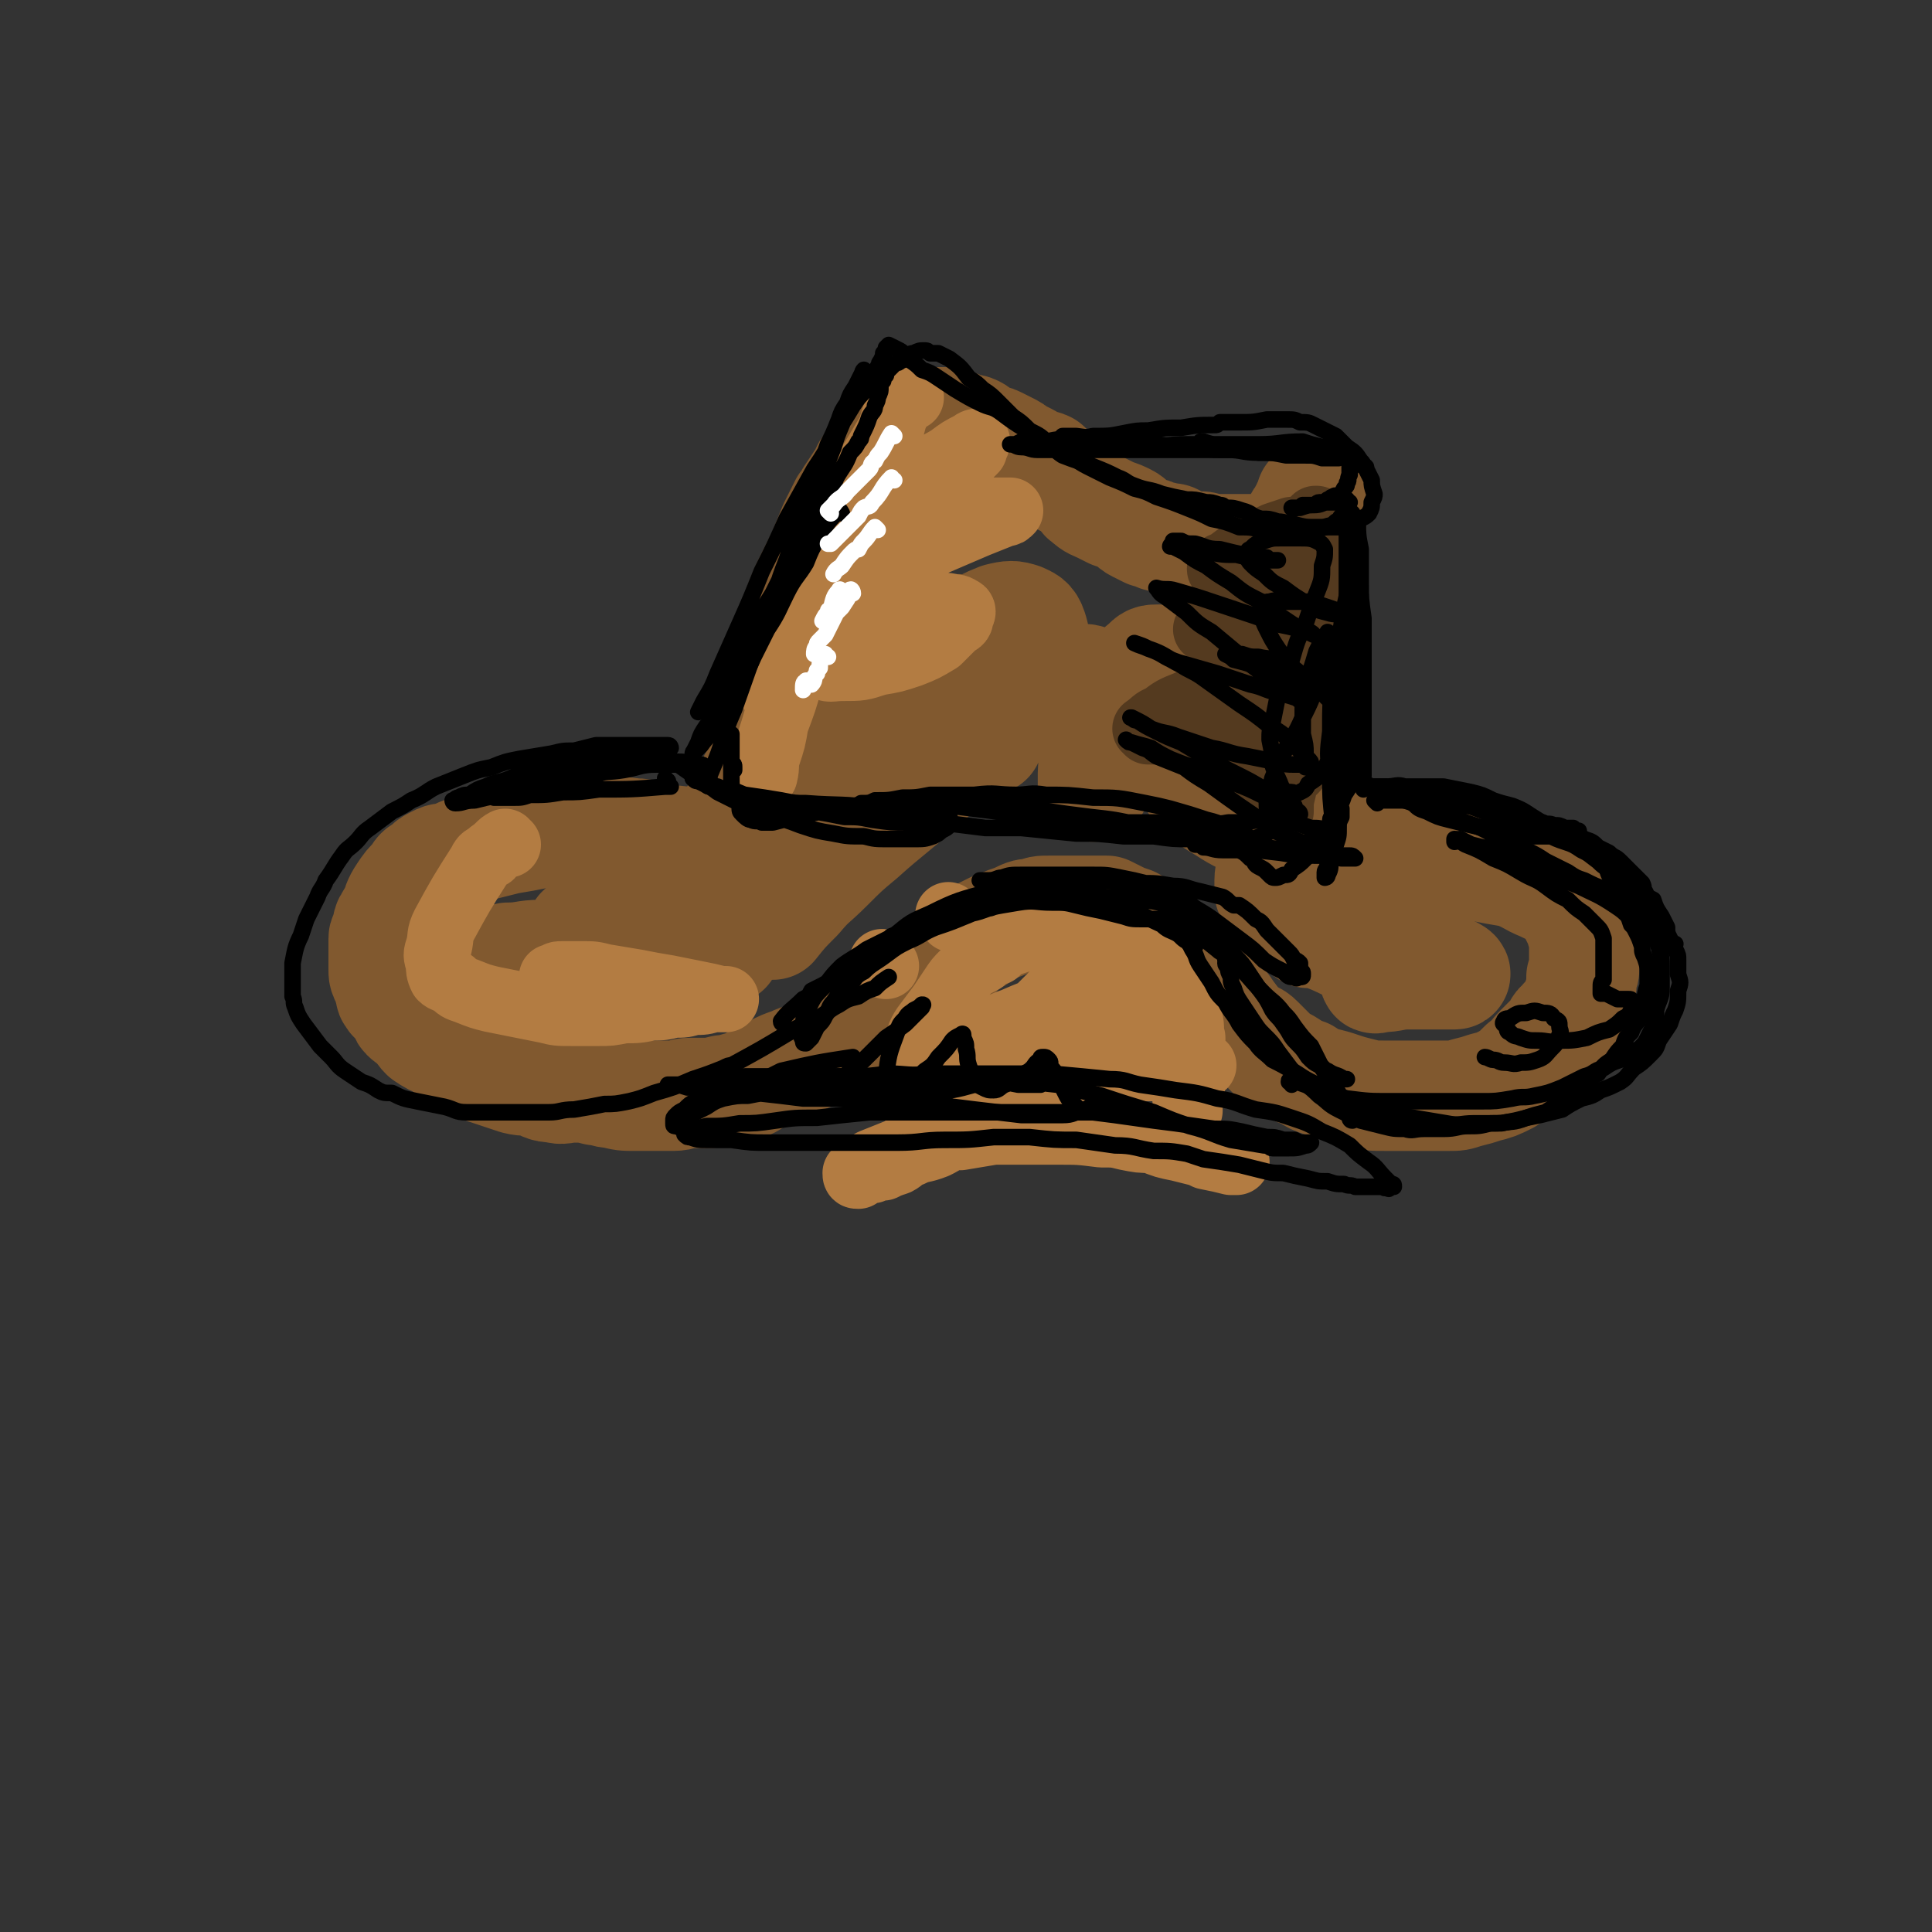 <svg viewBox='0 0 700 700' version='1.1' xmlns='http://www.w3.org/2000/svg' xmlns:xlink='http://www.w3.org/1999/xlink'><rect x="0" y="0" width="700" height="700" fill="#333333" stroke="none"/><g fill='none' stroke='#81592F' stroke-width='40' stroke-linecap='round' stroke-linejoin='round'><path d='M279,249c-1,-1 -2,-1 -1,-1 3,-10 5,-10 9,-20 2,-5 1,-5 3,-10 2,-5 2,-5 4,-9 2,-4 2,-4 4,-8 2,-5 2,-5 4,-10 2,-4 2,-4 4,-8 1,-1 1,-1 2,-3 2,-3 2,-3 4,-6 2,-2 1,-3 3,-5 1,-2 1,-2 3,-4 1,-2 2,-1 3,-3 1,-1 1,-2 2,-3 1,-1 1,-1 2,-2 1,-1 0,-1 1,-2 0,0 1,0 1,0 1,0 1,-1 1,-1 1,-1 0,-1 1,-1 0,0 1,0 1,0 1,0 1,0 2,0 0,0 0,0 1,0 2,0 2,0 3,0 2,0 2,0 3,0 1,0 1,0 3,0 2,0 2,0 4,1 2,0 2,1 3,1 2,1 2,0 4,1 2,1 2,2 4,3 2,1 2,0 4,1 2,1 2,1 4,2 2,1 2,1 3,2 2,1 2,1 4,2 2,1 1,1 3,2 2,1 2,0 4,1 2,2 2,2 4,4 2,1 2,1 4,2 2,1 2,1 4,3 2,1 1,2 3,3 2,2 3,2 5,3 2,1 2,1 4,2 3,1 3,1 5,2 2,1 2,2 4,3 2,1 2,1 4,2 1,0 1,0 3,1 2,1 2,0 4,1 2,0 2,0 3,1 2,1 2,2 4,2 3,1 3,0 5,0 2,0 2,1 4,1 2,0 2,0 5,0 1,0 1,0 3,0 2,0 2,0 3,0 1,0 1,0 3,0 1,0 1,0 3,0 1,0 2,0 3,0 1,0 1,-1 2,-1 1,0 1,0 2,0 1,-1 1,-1 2,-2 1,-1 1,-1 2,-2 1,-1 1,-1 2,-2 1,-1 0,-1 1,-2 1,-2 1,-2 2,-3 1,-1 0,-1 1,-2 1,-1 0,-1 1,-2 1,-1 1,-1 1,-2 0,-1 0,-1 0,-1 0,1 0,2 0,5 0,3 0,3 0,7 0,3 0,3 0,6 0,4 0,4 0,7 0,4 -1,4 -1,8 -1,5 0,5 -1,10 -1,4 -1,4 -2,8 -1,6 -1,6 -1,11 -1,5 0,5 -1,11 -1,5 -1,5 -2,10 -1,5 0,5 -1,9 -1,4 -1,4 -2,8 -1,4 0,4 -1,9 0,4 0,4 -1,8 -1,4 -1,4 -1,9 0,3 0,3 0,7 0,3 -1,3 -1,6 0,2 0,2 0,4 '/><path d='M326,192c-1,-1 -1,-2 -1,-1 -5,9 -4,11 -10,22 -6,11 -7,10 -14,21 -4,6 -4,6 -7,12 -4,7 -5,7 -9,14 -3,6 -3,6 -7,13 -2,4 -2,4 -4,8 -3,5 -2,5 -5,10 -2,3 -2,3 -4,6 -1,2 -1,2 -2,4 0,1 0,2 0,2 0,-1 0,-1 0,-2 4,-4 4,-3 8,-7 7,-6 6,-7 13,-13 9,-8 9,-8 19,-16 8,-7 8,-7 16,-13 8,-7 8,-7 16,-14 5,-4 4,-4 9,-7 1,-2 1,-2 3,-3 0,0 0,0 0,0 0,0 -1,0 -1,0 -5,3 -5,3 -9,7 -7,5 -8,5 -15,11 -9,7 -8,8 -17,16 -6,5 -6,5 -12,11 -5,5 -5,5 -11,10 -3,2 -4,3 -6,4 0,1 1,0 1,0 4,-2 5,-1 9,-3 10,-4 10,-4 19,-9 11,-6 11,-6 21,-12 13,-7 13,-7 26,-14 6,-3 6,-4 12,-7 2,-1 4,-1 5,0 1,2 0,4 -2,8 -6,8 -6,8 -13,15 -10,11 -10,10 -21,20 -10,9 -11,9 -21,18 -6,5 -6,5 -12,11 -6,6 -6,5 -11,11 -5,5 -5,5 -9,10 '/><path d='M259,309c-1,-1 -1,-1 -1,-1 -2,-1 -2,-1 -4,-1 -2,-1 -2,-1 -3,-1 -6,-2 -6,-1 -12,-2 -5,-1 -5,-2 -9,-2 -8,-1 -8,-1 -15,-1 -4,0 -4,0 -7,0 -2,0 -2,0 -4,0 -5,0 -5,0 -9,1 -5,1 -5,1 -11,2 -4,1 -4,1 -8,2 -5,1 -5,2 -9,3 -2,1 -2,1 -5,2 -2,0 -2,0 -4,1 -2,1 -2,1 -4,3 -2,1 -2,1 -3,3 -3,3 -3,3 -5,6 -2,3 -2,4 -3,7 -1,1 -1,1 -2,3 -1,1 0,2 -1,3 0,2 -1,2 -1,3 0,2 0,2 0,3 0,2 0,2 0,4 0,2 0,2 0,4 0,2 0,2 1,4 1,2 1,2 1,3 1,2 0,2 1,3 1,2 2,1 3,3 2,2 1,3 2,4 2,2 2,1 4,3 2,2 1,2 3,4 3,2 3,2 6,3 2,2 2,2 5,3 2,2 2,2 4,3 3,2 3,2 6,3 3,1 3,1 6,2 3,1 3,1 6,2 4,1 4,0 7,1 3,1 3,2 7,2 3,1 3,0 7,0 4,0 4,0 8,1 3,0 3,1 6,1 4,1 4,1 8,1 2,0 2,0 5,0 4,0 4,0 9,0 3,0 3,-1 6,-1 2,0 2,0 5,0 3,0 3,0 7,-1 2,0 3,0 5,-1 4,-1 4,-1 7,-3 3,-2 3,-2 6,-3 4,-2 4,-2 7,-3 4,-2 4,-1 7,-3 4,-2 4,-2 8,-5 3,-1 3,-2 7,-3 3,-2 3,-2 5,-3 3,-2 3,-2 6,-4 3,-2 3,-3 6,-5 3,-2 4,-1 6,-3 3,-2 3,-3 5,-5 3,-3 3,-3 5,-5 3,-2 3,-2 5,-4 2,-2 2,-2 4,-4 3,-1 3,-1 5,-3 2,-1 2,-1 4,-2 3,-1 3,-1 5,-2 3,-1 3,-1 5,-2 2,-1 3,-1 5,-1 2,-1 2,-1 5,-1 3,0 3,0 5,0 3,0 3,0 5,0 2,0 2,0 4,0 2,0 2,0 4,0 1,0 1,0 3,0 2,1 2,1 4,2 2,1 2,1 5,2 2,2 2,2 4,3 3,2 3,2 6,4 2,2 2,2 5,5 2,2 2,2 4,4 3,3 3,3 5,5 3,3 4,3 6,6 3,3 3,3 5,6 3,4 3,4 6,7 3,2 3,1 5,3 3,3 3,3 6,6 2,2 2,1 5,3 3,2 3,2 6,3 3,2 3,2 6,3 4,1 4,1 7,2 3,1 3,1 7,2 4,1 4,1 9,1 3,0 3,0 6,0 5,0 5,0 9,0 4,0 4,0 8,0 3,0 3,0 6,-1 4,-1 4,-1 7,-2 4,-1 4,-1 8,-3 3,-2 3,-2 6,-5 4,-3 3,-3 6,-6 3,-3 3,-3 5,-5 2,-2 1,-3 3,-4 2,-3 2,-2 4,-5 1,-2 1,-2 2,-5 1,-3 1,-3 1,-7 1,-2 1,-2 1,-4 0,-3 0,-3 0,-6 0,-2 0,-2 0,-3 0,-2 0,-2 -1,-4 0,-2 0,-2 -1,-3 -1,-2 -1,-2 -2,-4 -1,-2 -1,-3 -3,-4 -3,-3 -4,-3 -8,-5 -5,-2 -5,-3 -11,-5 -6,-1 -6,-1 -11,-2 -8,-2 -8,-2 -15,-3 -6,-1 -6,-1 -13,-2 -6,-1 -5,-2 -11,-4 -6,-1 -6,0 -12,-1 -3,-1 -3,-1 -6,-2 -2,-1 -2,-1 -4,-1 -2,0 -2,0 -3,0 0,0 0,1 1,1 1,1 1,1 3,2 6,2 6,3 12,5 4,2 5,1 9,3 5,1 4,2 8,3 4,2 4,2 8,3 3,1 3,1 5,1 1,0 2,0 2,0 '/><path d='M264,329c-1,-1 -1,-2 -1,-1 -7,0 -7,1 -13,3 -4,0 -4,0 -7,1 -16,2 -23,2 -32,5 -3,1 5,1 9,2 15,2 15,2 29,4 6,1 6,1 12,1 1,0 2,0 2,0 0,0 -1,0 -1,0 -3,0 -3,1 -7,1 -4,0 -4,0 -8,0 -13,1 -13,2 -25,3 -7,1 -7,1 -13,2 -9,1 -9,0 -17,2 -4,1 -4,1 -7,2 -1,0 -2,1 -2,1 1,0 2,0 4,0 4,0 3,-1 7,-1 8,-2 8,-1 16,-2 5,-1 5,-2 10,-3 0,0 0,0 0,0 -1,0 0,-1 -1,-1 -5,-1 -5,-2 -10,-2 -7,-1 -7,0 -13,0 -6,0 -6,1 -12,1 -3,1 -3,0 -5,1 0,0 -1,0 -1,1 1,0 2,0 3,0 5,1 5,2 9,3 7,2 7,2 14,3 8,1 8,0 16,0 7,0 7,0 14,0 '/><path d='M474,338c-1,-1 -2,-2 -1,-1 7,2 8,2 16,6 3,1 3,1 6,2 4,1 4,1 8,2 5,2 5,2 10,3 4,1 4,0 8,1 2,0 2,0 5,1 0,0 2,1 1,1 -2,0 -3,0 -6,0 -6,0 -6,0 -11,0 -5,0 -5,1 -10,1 -1,0 -2,1 -2,0 0,-1 1,-1 2,-2 1,-1 2,0 3,-1 2,-3 2,-4 4,-7 0,-1 -1,-1 -1,-2 -1,-2 0,-3 -1,-5 -3,-6 -3,-7 -8,-11 -5,-5 -6,-4 -12,-8 -7,-5 -7,-5 -15,-9 -7,-5 -7,-5 -14,-9 -6,-4 -6,-3 -12,-7 -5,-3 -5,-3 -9,-6 -3,-4 -2,-4 -4,-8 -2,-5 -2,-5 -3,-9 -1,-4 -1,-4 -1,-7 -1,-6 -1,-6 -2,-12 -1,-4 -1,-4 -2,-7 -1,-2 0,-2 -1,-4 -1,-1 -1,-1 -2,-1 -3,0 -3,0 -5,2 -5,4 -5,5 -8,10 -4,5 -4,5 -6,11 -3,5 -2,5 -3,11 -1,4 -2,4 -2,7 0,3 0,3 0,5 0,0 0,0 0,0 0,-1 1,0 1,-1 1,-3 1,-3 2,-6 2,-5 2,-5 2,-11 1,-4 1,-4 1,-9 0,-4 -1,-4 -2,-7 -1,-2 -2,-2 -3,-3 -3,-2 -3,-2 -6,-2 -5,0 -5,0 -10,2 -6,3 -6,3 -11,7 -4,3 -4,3 -8,6 -2,2 -2,2 -4,5 0,1 -1,2 0,2 0,-1 0,-2 1,-3 3,-3 4,-3 7,-7 3,-4 3,-4 5,-9 2,-7 2,-7 3,-14 1,-3 1,-4 0,-7 -1,-3 -2,-3 -4,-4 -3,-1 -4,-1 -8,0 -5,2 -5,2 -9,6 -4,3 -4,3 -7,7 -3,4 -3,4 -4,9 -1,2 -1,3 -1,5 0,3 -1,3 -1,6 0,2 0,2 0,3 '/></g>
<g fill='none' stroke='#543A1F' stroke-width='24' stroke-linecap='round' stroke-linejoin='round'><path d='M478,189c-1,-1 -1,-1 -1,-1 -1,0 0,0 0,0 0,2 0,3 0,5 0,2 0,2 -1,4 -2,15 -2,15 -4,30 -1,8 -1,8 -2,16 -1,6 -1,6 -2,13 0,6 0,6 -1,12 -1,4 0,4 -1,7 0,6 -1,6 -1,11 -1,4 -1,4 -1,8 -1,2 -1,2 -2,4 0,0 0,-1 0,-1 0,-1 -1,-1 -1,-2 0,-5 0,-5 0,-10 1,-6 1,-6 2,-12 1,-7 1,-7 2,-14 1,-5 1,-5 2,-9 2,-6 1,-6 3,-11 0,-3 1,-3 2,-6 0,-2 0,-2 0,-4 1,-1 1,-1 1,-3 0,0 0,0 0,0 0,1 0,1 0,2 0,6 0,6 0,12 0,5 0,5 0,9 0,5 0,5 0,10 0,3 0,3 -1,6 -1,4 -1,4 -1,7 -1,2 -1,2 -2,4 0,2 0,2 0,3 0,0 0,0 0,0 0,-1 0,-1 0,-3 1,-2 1,-2 2,-4 0,-2 0,-2 0,-4 -1,-1 -1,0 -2,-1 -2,-1 -2,-2 -5,-2 -3,-1 -3,-1 -7,-1 -5,0 -5,0 -11,0 -5,0 -5,1 -10,1 -4,0 -4,0 -8,0 -4,0 -4,0 -8,0 -2,0 -2,0 -4,0 0,0 -1,-1 -1,-1 0,0 0,0 0,0 3,-2 3,-3 6,-4 4,-3 4,-3 9,-5 7,-3 7,-3 15,-6 7,-3 7,-3 15,-5 4,-2 4,-2 9,-4 4,-2 4,-2 7,-4 2,-1 2,-1 3,-2 1,0 1,-1 1,-1 -2,-1 -3,-1 -5,-2 -3,0 -3,0 -5,0 -7,-1 -7,-1 -14,-1 -5,-1 -5,-1 -10,-1 -3,-1 -3,-1 -6,-1 -1,0 -1,0 -3,0 0,0 0,0 0,0 2,0 2,0 4,-1 4,-2 4,-3 9,-5 8,-4 8,-4 16,-8 4,-2 4,-2 8,-4 4,-2 4,-2 8,-4 1,0 1,-1 1,-1 -1,0 -2,0 -3,0 -4,1 -4,1 -9,2 -4,0 -4,0 -9,1 -5,1 -5,0 -9,1 -4,0 -4,1 -8,1 -1,0 -1,0 -1,0 0,0 -1,0 0,-1 3,-2 3,-2 6,-4 5,-3 5,-3 10,-4 5,-2 5,-2 11,-3 2,-1 2,-1 5,-1 2,-1 2,-1 3,-1 0,0 0,0 0,0 -2,1 -2,2 -4,2 -4,2 -4,1 -8,3 -5,1 -5,1 -10,2 -3,1 -3,1 -5,1 -4,1 -4,1 -8,2 -1,0 -2,1 -2,0 0,-1 1,-1 3,-2 4,-3 4,-3 8,-6 4,-2 5,-2 9,-4 3,-1 3,-1 6,-2 2,0 3,-1 5,0 1,0 1,1 1,3 0,4 -1,4 -2,7 -1,4 -1,4 -3,7 -3,6 -3,5 -6,11 -3,5 -3,5 -6,10 -2,4 -2,4 -3,9 -2,4 -2,4 -2,9 0,4 0,4 0,8 1,5 1,5 2,9 0,3 0,3 1,6 0,2 0,2 1,4 1,1 1,2 2,2 0,1 1,1 1,0 3,-3 3,-3 5,-6 3,-5 3,-5 5,-10 3,-5 3,-5 6,-10 2,-5 2,-5 4,-10 2,-3 1,-3 2,-5 0,0 0,0 0,0 0,0 0,0 -1,1 -2,2 -2,2 -4,5 -3,5 -2,5 -5,11 -3,6 -3,6 -6,12 -2,5 -2,5 -4,10 -1,3 -1,3 -2,6 0,1 0,1 0,3 0,0 0,1 0,1 '/></g>
<g fill='none' stroke='#B37C42' stroke-width='24' stroke-linecap='round' stroke-linejoin='round'><path d='M321,350c-1,-1 -1,-1 -1,-1 -1,-1 0,0 0,0 '/><path d='M345,333c-1,-1 -1,-1 -1,-1 -1,-1 0,0 0,0 '/><path d='M330,144c-1,0 -1,-2 -1,-1 -2,2 -2,3 -4,6 -2,4 -1,4 -3,8 -3,5 -3,5 -6,10 -3,7 -3,7 -7,14 -3,8 -4,8 -7,15 -4,8 -3,8 -6,16 -3,8 -3,8 -6,17 -2,9 -2,9 -4,18 -2,7 -2,7 -5,15 -1,6 -1,6 -3,12 -1,3 0,3 -1,7 -1,2 -2,3 -2,3 0,0 0,-1 1,-2 0,-2 0,-2 0,-4 1,-4 1,-4 2,-7 4,-11 3,-11 7,-22 2,-7 2,-7 5,-14 4,-9 4,-9 7,-18 3,-6 3,-6 6,-13 2,-5 2,-5 5,-10 2,-3 2,-3 4,-7 1,-2 1,-2 2,-5 1,-1 1,-1 2,-3 0,0 0,0 0,0 -1,2 -1,2 -1,4 -2,6 -2,6 -5,12 -2,7 -2,7 -5,14 -3,6 -3,6 -6,12 -4,7 -4,7 -8,14 -2,4 -3,4 -6,8 -1,3 -1,3 -3,6 -1,0 -1,0 -1,1 -1,0 -1,1 -1,1 0,-1 1,-1 1,-1 0,-1 0,-2 0,-3 0,-1 -1,-1 0,-2 1,-3 0,-3 2,-5 2,-3 3,-3 6,-6 3,-3 3,-3 7,-5 5,-3 5,-3 10,-5 5,-2 5,-2 10,-3 7,-2 7,-1 15,-2 4,0 4,0 9,0 2,1 2,0 5,1 1,0 2,0 3,1 1,0 1,1 0,2 0,2 0,2 -2,3 -3,3 -3,3 -6,6 -5,3 -5,3 -10,5 -6,2 -6,2 -12,3 -6,2 -6,2 -13,2 -4,0 -4,1 -8,-1 -3,-1 -4,-2 -5,-4 -1,-3 -1,-3 0,-6 1,-4 2,-5 5,-8 5,-6 5,-6 12,-10 6,-5 6,-5 14,-8 8,-5 8,-5 17,-9 7,-3 7,-3 14,-6 5,-2 5,-2 10,-4 1,0 1,0 2,-1 0,0 0,0 0,0 -4,0 -4,0 -8,0 -6,1 -6,1 -12,2 -7,1 -7,1 -14,2 -5,1 -5,1 -10,2 -4,1 -4,1 -7,1 0,0 -1,0 -1,-1 0,-1 0,-2 1,-3 4,-4 4,-4 8,-8 5,-4 5,-4 10,-8 5,-3 6,-3 11,-6 4,-3 4,-3 8,-5 1,-1 2,-1 2,-1 0,1 -1,2 -1,3 -4,4 -4,4 -8,8 -5,5 -6,4 -11,9 -6,4 -5,4 -11,8 -3,3 -3,3 -7,6 -2,1 -2,1 -4,3 -1,1 -1,1 -1,2 0,0 0,0 0,0 '/><path d='M184,306c-1,0 -1,-1 -1,-1 -2,1 -2,2 -5,4 0,1 0,1 -1,1 -2,1 -2,1 -3,3 -7,11 -7,11 -13,22 -2,4 -1,4 -2,8 -1,3 -1,3 0,6 0,2 0,3 1,5 1,1 2,1 4,2 2,2 2,2 5,3 5,2 5,2 9,3 5,1 5,1 10,2 5,1 5,1 10,2 4,1 4,1 9,1 5,0 5,0 10,0 4,0 4,0 9,-1 5,0 5,0 10,-1 4,0 4,0 8,-1 4,0 4,0 7,-1 4,0 4,0 7,-1 2,0 2,0 4,0 0,0 1,0 1,0 -1,0 -1,0 -2,0 -4,-1 -4,-1 -9,-2 -5,-1 -5,-1 -10,-2 -6,-1 -6,-1 -11,-2 -6,-1 -6,-1 -12,-2 -4,-1 -4,-1 -8,-1 -4,0 -4,0 -7,0 -2,0 -2,0 -3,1 -1,0 -1,0 -1,0 0,1 0,1 1,1 2,2 2,2 5,3 2,2 3,1 6,2 2,1 2,1 4,1 5,1 6,1 11,2 '/><path d='M335,384c0,0 -1,-1 -1,-1 2,0 3,0 7,0 2,1 2,0 4,0 2,0 2,0 4,0 6,0 6,0 12,0 6,1 6,1 12,1 4,0 4,0 8,0 9,0 9,1 18,1 9,0 9,0 18,0 4,0 4,0 8,0 3,0 3,0 6,0 2,0 2,0 4,1 0,0 0,0 1,0 0,0 0,0 0,0 -1,1 -2,1 -3,1 -3,0 -3,0 -7,0 -5,0 -5,0 -11,0 -5,0 -5,-1 -11,-1 -6,0 -6,0 -13,0 -6,0 -6,0 -13,0 -5,0 -5,0 -11,1 -5,0 -5,0 -10,1 -2,0 -2,0 -5,0 -1,1 -1,1 -3,1 -1,0 -1,0 -1,0 0,0 1,1 2,1 4,-1 4,-1 8,-1 6,-1 6,-1 12,-2 7,-1 7,-1 14,-2 5,-1 6,-1 11,-1 4,0 4,0 8,-1 2,0 2,0 4,0 1,0 2,0 2,0 0,1 -1,1 -2,2 -3,2 -3,2 -6,4 -6,3 -6,2 -11,5 -7,2 -7,2 -13,5 -6,2 -6,3 -12,5 -6,2 -6,2 -11,4 -5,2 -5,2 -10,4 -3,2 -3,2 -5,3 -5,2 -5,1 -9,3 -3,1 -3,2 -5,3 -3,1 -3,1 -5,2 -2,0 -2,0 -4,1 -1,0 -2,0 -3,0 -1,1 -1,1 -2,2 -1,0 -1,0 -1,-1 0,0 0,0 0,0 3,-2 3,-2 6,-4 5,-2 5,-2 10,-4 3,-2 3,-2 7,-3 2,0 3,0 6,-1 4,-1 4,-1 9,-1 6,-1 6,-1 12,-2 6,0 6,0 12,0 6,0 6,0 11,0 8,0 8,0 16,1 5,0 5,0 9,1 5,1 5,1 9,1 5,2 5,2 10,3 4,1 4,1 8,2 3,1 3,1 6,1 2,1 2,1 3,1 2,1 2,1 3,1 0,0 1,0 1,0 0,0 0,0 0,0 -1,0 -1,0 -2,0 -4,-1 -4,-1 -9,-2 -2,-1 -2,-1 -5,-2 -11,-3 -11,-3 -23,-6 -6,-2 -6,-2 -13,-4 -7,-2 -7,-1 -14,-3 -5,-1 -5,-1 -9,-2 -4,-2 -5,-2 -9,-5 -2,-1 -2,-2 -2,-5 -1,-4 -1,-4 1,-7 2,-6 3,-6 6,-11 3,-4 3,-4 7,-8 4,-4 4,-4 8,-8 2,-3 2,-3 5,-5 1,-1 1,-1 2,-1 0,0 0,0 0,0 -2,2 -2,2 -4,4 -2,3 -2,3 -5,6 -3,3 -3,3 -6,6 -3,3 -3,3 -7,7 -1,1 -1,1 -3,2 0,0 0,0 0,0 3,-2 3,-2 6,-4 4,-3 4,-3 8,-6 3,-3 3,-3 7,-5 2,-2 2,-2 5,-3 0,0 0,0 0,0 -1,0 -1,1 -3,2 -4,3 -4,3 -8,5 -5,4 -5,4 -11,8 -4,2 -5,2 -9,5 -2,1 -2,1 -5,2 -1,1 -1,1 -2,1 0,-1 1,-1 1,-2 1,-1 1,-1 2,-3 0,-1 0,-1 1,-2 0,0 0,0 0,0 -1,0 -1,0 -1,0 -2,0 -2,0 -5,0 -3,1 -3,2 -7,3 -3,1 -3,1 -7,3 -2,1 -2,1 -5,1 -1,1 -1,1 -2,1 0,-1 0,-1 0,-1 0,-1 0,-1 1,-2 1,-4 1,-5 3,-8 3,-4 3,-4 6,-8 2,-3 2,-3 4,-6 2,-3 2,-3 4,-5 3,-3 3,-3 7,-5 2,-2 2,-2 5,-3 2,-2 2,-2 4,-3 9,-3 9,-3 17,-5 3,-1 4,-1 7,-1 4,0 4,0 9,1 3,1 3,1 5,2 3,1 4,1 6,3 4,2 5,2 8,6 4,4 4,4 7,8 2,2 2,3 3,6 2,3 2,3 4,7 1,4 0,4 1,7 0,4 0,4 0,7 0,4 0,4 0,8 0,3 0,3 -1,5 0,3 0,3 0,5 0,1 0,1 0,1 0,1 0,0 0,0 0,0 0,0 -1,-1 -1,-4 0,-4 -2,-8 -1,-4 -1,-4 -3,-9 -3,-5 -2,-5 -6,-9 -3,-4 -3,-4 -7,-7 -5,-3 -5,-3 -11,-4 -5,-1 -5,-1 -10,0 -6,0 -6,0 -11,1 -6,2 -6,2 -13,5 -3,1 -3,1 -6,3 -3,2 -3,2 -5,4 0,0 -1,1 0,1 0,0 1,0 2,0 3,0 3,0 6,-1 5,-1 5,-1 10,-3 3,-1 3,-1 6,-3 1,0 2,-1 2,0 0,0 -1,1 -3,1 -3,2 -3,2 -6,4 -3,2 -3,2 -6,3 -3,1 -3,1 -5,2 -3,2 -3,2 -6,3 '/></g>
<g fill='none' stroke='#000000' stroke-width='6' stroke-linecap='round' stroke-linejoin='round'><path d='M257,285c0,0 -1,0 -1,-1 2,-6 3,-7 5,-13 2,-7 2,-7 5,-14 6,-17 6,-17 12,-34 4,-10 3,-10 7,-20 3,-9 3,-9 6,-18 2,-7 2,-7 5,-13 2,-6 2,-5 4,-11 2,-4 2,-4 4,-9 1,-3 1,-3 3,-6 1,-3 1,-3 3,-6 1,-2 1,-2 2,-4 1,-1 0,-1 1,-2 0,0 0,0 0,0 -1,2 -1,2 -2,4 -2,5 -2,5 -4,10 -2,7 -3,7 -5,14 -4,10 -4,10 -7,20 -4,8 -4,8 -7,16 -4,9 -4,9 -8,17 -5,8 -5,8 -9,16 -3,6 -4,5 -7,11 -1,2 -1,2 -2,3 -4,6 -4,6 -7,11 -1,1 -1,1 -2,2 0,0 0,0 0,0 1,-2 1,-2 2,-4 3,-5 3,-5 5,-10 4,-9 4,-9 8,-18 4,-9 4,-9 8,-19 5,-10 5,-10 9,-19 5,-9 5,-9 10,-18 4,-6 4,-6 7,-12 4,-6 4,-6 7,-11 2,-3 2,-3 5,-6 1,-2 1,-2 2,-5 1,-1 1,-1 2,-3 1,-1 0,-1 1,-2 1,-2 1,-2 1,-3 1,-1 1,-1 1,-1 0,-1 0,-1 0,-1 0,0 0,0 1,-1 0,0 0,0 0,0 2,1 2,1 4,2 2,1 1,2 3,3 3,2 3,2 5,4 3,1 3,1 6,3 3,2 3,2 6,4 5,3 5,3 9,5 4,2 4,1 7,3 4,3 4,3 7,5 5,3 5,3 9,6 4,2 4,2 7,4 5,2 5,3 9,5 4,2 4,2 8,4 5,2 5,2 9,4 4,1 4,1 8,3 6,2 6,2 11,4 5,2 5,2 9,4 5,1 5,1 10,3 4,0 4,0 8,1 5,1 5,1 10,1 3,0 3,0 7,0 3,0 3,-1 6,-2 2,-1 2,0 4,-2 2,-1 1,-1 2,-2 1,-1 1,-1 2,-2 0,-1 0,-1 0,-2 0,0 0,0 0,0 0,0 0,0 0,0 -2,-1 -2,-1 -3,-1 -2,0 -2,0 -4,0 -2,0 -2,1 -5,1 -2,0 -2,0 -4,0 -1,1 -1,1 -3,1 0,1 -1,0 -1,0 1,0 2,0 3,0 3,-1 3,-1 5,-1 1,0 1,-1 2,-1 1,0 2,0 3,-1 1,0 1,-1 2,-1 1,-1 1,0 1,0 2,-1 2,-1 3,-3 1,-1 1,-1 1,-2 1,-1 0,-1 1,-3 0,-1 0,-1 0,-3 0,-1 0,-1 0,-2 -1,-1 -1,-1 -2,-2 -1,-1 -1,-2 -3,-2 -2,-1 -3,-1 -5,-1 -4,-1 -4,-1 -7,-2 -8,0 -8,1 -16,1 -6,0 -6,0 -12,0 -7,0 -7,0 -14,0 -7,0 -7,1 -13,0 -5,0 -5,0 -9,0 -5,-1 -5,-1 -10,-1 -3,0 -3,0 -6,-1 -2,0 -2,0 -5,-1 -1,0 -1,0 -2,0 0,0 0,0 0,0 1,0 1,0 2,0 1,0 1,0 3,0 7,1 7,1 15,1 7,1 7,1 14,2 8,1 8,1 15,1 5,1 5,1 11,1 5,0 5,1 11,1 3,0 3,0 7,0 2,0 2,0 5,0 1,0 1,0 3,0 1,0 2,0 2,0 0,0 -1,-1 -3,-1 -3,-1 -3,0 -7,-1 -4,0 -4,0 -8,0 -4,0 -4,0 -7,-1 -4,0 -4,0 -7,0 -2,0 -2,0 -4,0 -1,0 -1,0 -2,-1 0,0 1,0 1,0 3,1 3,1 5,1 2,0 2,0 3,0 1,0 1,0 2,0 '/><path d='M242,283c0,0 -1,-1 -1,-1 '/><path d='M245,277c0,0 -1,-1 -1,-1 2,1 3,2 6,4 4,2 4,2 8,4 1,1 1,1 2,1 2,1 2,1 5,1 7,3 7,3 15,5 3,1 3,1 5,2 11,1 11,1 21,3 5,0 5,0 10,1 7,1 7,1 13,1 2,1 2,0 5,0 2,1 2,1 5,1 1,0 1,0 2,0 0,0 0,0 0,0 0,0 -1,0 -2,0 -3,-1 -2,-2 -5,-2 -8,-2 -8,-3 -16,-4 -13,-2 -13,-1 -26,-2 -4,0 -4,0 -9,-1 -6,-1 -6,-1 -13,-2 -4,-1 -4,-1 -8,-2 -2,0 -3,0 -5,-1 -2,-1 -2,-1 -4,-2 -1,0 -1,0 -2,-1 0,0 0,0 0,0 0,0 0,0 1,0 4,2 4,2 8,5 4,2 4,2 8,4 5,2 5,2 11,4 5,2 6,2 11,4 6,2 6,2 12,3 5,1 5,1 11,1 4,1 4,1 9,1 5,0 5,0 9,0 4,0 4,0 7,-1 2,-1 2,-1 3,-2 2,-1 2,-1 3,-2 0,-1 0,-2 0,-3 -1,-1 0,-1 -2,-2 -1,-1 -1,-1 -3,-2 -5,-1 -5,-1 -10,-1 -4,0 -4,0 -8,0 -6,1 -6,0 -12,1 -6,1 -6,1 -11,2 -6,1 -6,1 -11,2 -3,1 -3,1 -7,2 -2,0 -2,0 -4,0 -2,-1 -2,0 -4,-1 -1,0 -2,-1 -3,-2 -1,-1 -1,-1 -1,-3 -1,-2 -1,-2 -2,-4 -1,-3 -1,-3 -1,-6 0,-3 0,-3 0,-6 -1,-2 0,-2 0,-4 0,-2 0,-2 0,-4 0,-1 0,-1 0,-2 0,0 0,0 0,0 0,0 0,0 0,0 0,3 -1,3 0,5 0,2 0,2 0,5 1,1 1,1 1,2 0,0 0,0 0,1 0,0 0,0 0,0 '/><path d='M243,271c0,0 0,-1 -1,-1 -1,0 -2,0 -3,0 -4,0 -4,0 -8,0 -8,0 -8,0 -15,0 -4,1 -4,1 -8,2 -4,0 -4,0 -8,1 -6,1 -6,1 -12,2 -5,1 -5,1 -10,3 -5,1 -5,1 -10,3 -5,2 -5,2 -10,4 -4,2 -4,3 -9,5 -3,2 -3,2 -7,4 -4,3 -4,3 -8,6 -3,2 -3,3 -5,5 -3,3 -3,2 -5,5 -3,4 -3,5 -6,9 -1,3 -2,3 -3,6 -2,4 -2,4 -4,8 -1,3 -1,3 -2,6 -2,4 -2,5 -3,10 0,3 0,3 0,6 0,3 0,3 0,6 1,2 0,2 1,4 1,3 1,3 3,6 3,4 3,4 6,8 2,2 2,2 4,4 2,2 2,3 5,5 3,2 3,2 6,4 3,1 3,1 6,3 2,1 2,1 5,1 4,2 4,2 9,3 5,1 5,1 10,2 4,1 4,2 8,2 4,0 4,0 7,0 6,0 6,0 12,0 5,0 6,0 11,0 4,0 4,-1 9,-1 6,-1 6,-1 11,-2 4,0 4,0 9,-1 4,-1 4,-1 9,-3 7,-2 7,-2 14,-5 6,-2 6,-2 11,-4 2,-1 2,-1 3,-1 11,-6 11,-6 21,-12 5,-3 5,-2 10,-5 4,-2 4,-3 8,-5 3,-2 3,-2 7,-3 3,-2 3,-2 6,-3 2,-2 2,-2 5,-4 0,0 0,0 0,0 '/><path d='M284,371c0,0 -1,0 -1,-1 3,-4 4,-4 8,-8 2,-1 2,-1 3,-3 2,-1 2,-1 4,-2 9,-5 9,-6 18,-11 5,-3 5,-3 11,-5 6,-3 6,-3 12,-5 6,-2 6,-2 13,-5 5,-1 5,-2 11,-3 6,-1 6,-1 12,-2 7,-1 7,-1 13,-1 6,0 6,0 11,0 6,0 6,0 12,1 4,0 4,0 9,1 3,1 3,0 6,1 2,0 2,0 4,1 1,0 1,1 2,1 0,0 1,0 0,0 0,0 0,0 0,0 -1,1 -1,1 -2,2 -2,1 -2,0 -4,1 -2,0 -2,0 -5,0 -4,0 -4,0 -7,0 -4,0 -4,0 -7,-1 -4,-1 -4,-1 -8,-2 -5,-1 -5,-1 -9,-2 -4,-1 -4,-1 -9,-1 -6,0 -6,-1 -12,0 -5,0 -5,0 -10,2 -6,1 -6,2 -12,4 -4,1 -4,1 -8,3 -5,2 -5,3 -10,5 -4,2 -4,2 -8,5 -4,3 -5,3 -8,6 -4,2 -3,3 -6,6 -3,2 -3,2 -5,5 -2,2 -1,2 -3,5 -1,2 -1,2 -3,4 -1,2 -1,2 -2,4 -1,1 -1,1 -2,2 0,0 0,0 0,0 -1,0 -1,0 -1,-1 -1,-2 -1,-2 0,-4 0,-4 0,-4 2,-8 2,-4 2,-4 6,-8 3,-4 3,-4 6,-7 4,-3 5,-3 9,-6 4,-2 4,-2 8,-4 7,-4 7,-4 14,-7 8,-3 8,-3 15,-6 6,-2 6,-2 12,-3 7,-2 7,-2 14,-3 6,-1 6,0 12,-1 7,-1 7,-1 14,-1 5,0 5,0 10,1 6,0 6,0 12,1 5,0 5,1 10,2 4,1 4,1 8,2 2,1 2,2 4,3 1,0 1,0 2,0 3,2 3,2 6,5 2,1 2,1 4,4 2,2 2,2 4,4 2,2 2,2 4,4 1,1 1,1 2,3 1,0 1,0 2,1 0,1 0,1 0,3 1,0 1,0 1,1 0,1 0,1 -1,1 0,0 0,0 0,0 -1,0 -1,1 -2,0 -2,0 -2,0 -4,-2 -4,-2 -4,-2 -7,-4 -4,-4 -4,-4 -8,-7 -4,-3 -4,-3 -8,-6 -4,-3 -4,-3 -9,-6 -4,-3 -4,-3 -9,-5 -4,-2 -4,-2 -9,-4 -4,-1 -4,-1 -9,-2 -5,-1 -5,-1 -10,-1 -5,0 -5,0 -9,0 -5,0 -5,0 -9,0 -4,0 -4,0 -8,0 -4,0 -4,0 -7,1 -2,0 -2,1 -5,1 -1,0 -1,0 -2,0 0,0 -1,0 -1,0 2,0 2,0 4,0 5,0 5,-1 9,-1 6,0 6,0 11,1 7,1 6,1 13,3 4,1 4,1 8,3 10,4 10,5 21,10 2,2 3,2 5,3 2,1 2,2 4,3 1,1 1,1 2,1 0,0 0,0 0,0 1,1 1,1 1,1 '/><path d='M490,186c0,0 -1,-1 -1,-1 1,3 1,4 2,9 1,7 1,7 1,14 1,7 0,7 0,14 0,6 0,6 0,13 0,4 0,4 0,9 -1,10 -1,10 -2,20 -1,6 -1,6 -2,12 -1,5 0,5 -1,10 -1,4 -1,4 -2,7 -1,3 -1,3 -1,5 0,1 0,2 0,2 -1,0 -1,-1 -1,-2 -1,-9 -1,-9 -1,-17 -1,-8 -1,-8 0,-16 0,-10 0,-10 1,-21 1,-8 1,-8 3,-17 1,-7 1,-7 3,-15 1,-5 1,-5 2,-10 0,-3 1,-3 1,-6 0,0 0,-1 0,-1 0,3 0,3 -1,7 0,4 0,5 -1,10 0,6 0,6 -1,12 0,5 0,5 0,10 -1,8 -1,8 -1,16 -1,10 0,10 -1,20 -1,5 -1,5 -2,11 -1,4 -1,4 -1,8 -1,3 -1,3 -1,6 0,1 -1,1 -1,2 0,0 0,0 0,0 1,-2 1,-2 2,-3 2,-3 2,-3 3,-6 2,-3 2,-3 3,-5 1,-3 1,-3 1,-6 1,-3 0,-3 0,-5 0,-3 0,-3 0,-5 -2,-4 -2,-4 -4,-8 -3,-4 -3,-3 -6,-6 -4,-4 -4,-4 -8,-7 -4,-4 -4,-4 -9,-6 -4,-2 -4,-1 -8,-2 -3,0 -3,0 -6,-1 -2,0 -2,0 -5,0 0,0 0,0 -1,0 0,0 0,0 0,0 2,1 2,1 3,2 4,1 4,1 7,2 4,1 4,1 8,3 4,1 4,0 7,1 3,1 3,1 5,2 1,1 1,1 2,1 0,0 0,0 0,0 0,0 0,0 0,0 -2,-1 -2,-1 -3,-2 -3,-2 -3,-2 -5,-5 -3,-3 -3,-3 -5,-6 -2,-3 -2,-3 -4,-7 -1,-2 -1,-2 -2,-5 0,-1 0,-2 1,-3 0,-2 1,-2 2,-2 3,-1 3,0 6,0 4,0 4,0 8,0 4,1 4,1 7,2 3,1 3,1 5,2 1,0 1,0 2,1 0,0 1,0 0,0 0,0 0,0 -1,0 -3,-1 -3,0 -6,-1 -4,-1 -4,-1 -7,-3 -5,-3 -5,-3 -9,-6 -4,-2 -4,-2 -7,-5 -3,-2 -3,-2 -5,-4 -1,-1 -1,-2 -1,-3 0,-1 0,-2 1,-2 2,-2 2,-2 5,-3 3,-1 3,-1 6,-1 4,0 4,0 7,0 3,0 4,0 6,1 2,1 2,1 3,3 0,3 0,3 -1,6 0,5 0,5 -2,10 -2,5 -2,5 -4,11 -3,6 -3,6 -5,13 -3,7 -3,7 -5,13 -1,5 -1,5 -2,10 -1,3 -1,3 -1,6 1,5 1,5 1,9 1,3 1,3 2,5 1,2 1,3 2,4 1,1 2,1 3,1 1,0 1,1 3,0 2,-1 2,-1 3,-3 3,-2 3,-2 5,-4 2,-2 1,-3 3,-5 1,-2 1,-2 3,-3 0,0 0,0 0,0 1,0 0,0 0,0 0,2 1,2 0,4 0,3 0,3 0,6 0,4 0,4 -1,8 -1,5 -1,5 -1,9 -1,4 -1,4 -2,7 0,4 0,4 0,7 0,2 -1,2 -1,3 0,1 0,1 0,2 0,0 0,0 0,0 0,0 1,0 1,-1 1,-2 1,-2 1,-5 1,-3 1,-3 2,-6 1,-3 1,-3 1,-6 0,-2 0,-2 1,-4 0,-2 0,-3 0,-3 0,0 -1,1 -2,1 -1,2 -1,2 -2,4 -2,3 -2,3 -4,6 -3,3 -2,3 -5,7 -2,2 -2,2 -5,4 -1,2 -1,2 -3,2 -2,1 -2,1 -3,1 -1,0 -1,0 -2,-1 0,0 0,0 -1,-1 -1,-1 -1,-1 -3,-2 -2,-1 -1,-2 -3,-3 -2,-2 -2,-2 -4,-3 -2,-1 -2,-1 -5,-2 -1,0 -1,0 -3,0 -2,0 -2,0 -4,0 -1,0 -1,0 -3,0 0,0 -1,-1 -1,0 1,0 2,0 3,1 3,0 3,1 7,1 5,0 5,0 10,0 7,0 7,0 13,-1 4,-1 4,-1 9,-2 4,-1 4,-1 7,-2 1,-1 2,-1 2,-1 0,-1 -1,-1 -3,-1 -3,-1 -3,-1 -6,-1 -3,-1 -3,-1 -6,-2 -3,-1 -3,-1 -6,-2 -2,0 -2,0 -3,-1 -1,-2 -1,-2 -1,-4 1,-5 1,-5 2,-9 2,-5 2,-4 4,-9 3,-6 4,-6 7,-13 3,-6 3,-6 5,-12 2,-4 2,-4 3,-8 1,-4 1,-4 1,-8 1,-2 0,-2 0,-3 0,0 0,0 0,0 -1,2 -1,1 -2,3 -1,2 -1,2 -2,4 -2,7 -2,6 -4,13 -1,5 -1,5 -1,10 0,4 0,4 0,7 1,4 1,4 1,7 0,2 0,3 0,5 '/><path d='M499,291c0,0 -1,-1 -1,-1 2,0 3,0 5,0 2,0 2,0 4,0 4,0 4,0 7,0 4,0 4,0 7,1 4,0 4,0 9,1 3,0 3,0 7,1 4,1 4,1 8,2 4,1 4,1 8,2 4,1 4,1 8,3 3,1 3,0 6,1 4,1 4,1 7,3 3,1 3,1 5,3 2,1 2,1 4,2 2,2 2,1 4,3 2,2 2,2 4,4 2,2 2,2 4,4 1,2 0,2 1,3 1,2 1,2 3,3 1,3 1,3 3,6 1,2 1,2 2,4 0,2 0,2 1,4 1,2 1,2 2,4 1,2 1,2 1,4 0,3 0,3 0,5 1,3 1,3 0,6 0,4 0,4 -1,7 -1,2 -1,2 -2,5 -2,3 -2,3 -4,6 -1,3 -1,3 -3,5 -3,3 -3,3 -6,5 -3,3 -2,3 -5,5 -4,2 -4,2 -7,3 -3,2 -3,2 -7,3 -4,2 -4,2 -7,4 -4,1 -4,1 -8,2 -5,1 -5,1 -9,2 -5,1 -5,1 -9,1 -4,1 -4,1 -8,1 -4,0 -4,1 -9,1 -4,0 -4,0 -7,0 -4,0 -4,1 -7,0 -4,0 -4,0 -8,-1 -4,-1 -4,-1 -8,-2 -4,-2 -4,-2 -8,-4 -4,-2 -4,-3 -7,-5 -4,-4 -5,-4 -9,-8 -3,-4 -3,-4 -6,-8 -2,-3 -2,-3 -5,-6 -2,-2 -2,-2 -4,-5 -2,-3 -2,-3 -4,-6 -2,-3 -2,-3 -3,-6 -1,-2 -1,-2 -1,-4 -1,-2 -1,-2 -1,-3 0,-1 -1,-1 -1,-2 0,0 1,-1 0,-1 0,0 0,0 0,0 '/><path d='M310,384c-1,0 -1,-1 -1,-1 -13,2 -13,2 -26,5 -2,1 -2,1 -4,2 -10,3 -10,3 -20,6 -4,1 -4,1 -7,3 -2,1 -2,1 -4,3 -2,1 -2,1 -3,2 -1,1 -1,1 -1,2 0,1 0,1 0,1 0,1 0,1 1,1 2,1 2,0 4,0 3,1 3,1 7,0 6,0 6,0 12,-1 6,0 6,0 13,-1 7,-1 7,-1 15,-1 9,-1 9,-1 19,-2 8,0 8,0 16,0 9,0 9,0 19,0 7,0 7,0 15,0 8,0 8,0 15,0 8,0 8,0 16,0 8,1 8,1 15,2 7,1 7,1 15,2 7,1 7,1 14,2 5,0 5,0 10,1 4,1 4,1 9,2 3,0 3,0 6,1 2,0 2,0 4,0 2,1 2,1 3,1 1,0 1,0 2,0 0,0 0,0 1,0 0,0 0,0 0,0 -1,1 -1,1 -2,1 -3,1 -3,1 -6,1 -3,0 -3,0 -6,0 -1,0 -1,-1 -3,-1 -6,-1 -6,-1 -12,-2 -7,-2 -7,-3 -15,-5 -6,-2 -6,-2 -13,-5 -10,-3 -10,-3 -19,-6 -8,-2 -8,-2 -16,-4 -9,-1 -9,-1 -18,-2 -7,-1 -7,0 -14,-1 -8,0 -8,0 -15,0 -8,0 -8,0 -16,0 -6,0 -6,0 -11,0 -9,0 -9,0 -18,1 -5,0 -5,0 -11,0 -4,0 -4,0 -8,1 -4,1 -4,1 -8,2 -3,1 -3,1 -5,1 -1,1 -1,1 -3,2 0,0 0,0 0,0 3,0 3,0 5,0 5,-1 5,-1 10,-1 6,-1 6,-1 13,-2 7,0 7,-1 14,-1 10,-1 10,-1 20,-1 8,0 8,0 16,0 7,0 7,0 13,0 6,0 6,0 12,0 5,0 5,0 10,1 3,0 3,0 6,0 1,0 1,0 2,0 0,0 0,0 0,0 0,0 0,0 0,0 -1,-1 -1,-1 -2,-1 -2,0 -2,0 -3,0 -6,0 -6,0 -11,-1 -5,0 -5,0 -11,-1 -5,0 -5,0 -11,0 -5,1 -5,1 -11,2 -4,0 -4,0 -9,0 -4,1 -4,1 -8,2 -3,1 -3,1 -6,1 -1,1 -1,0 -2,0 0,0 0,0 0,0 0,-1 0,-1 0,-2 2,-2 2,-2 4,-4 4,-3 4,-3 8,-7 3,-3 3,-3 6,-6 3,-2 3,-2 7,-5 2,-2 2,-2 4,-4 1,-1 1,-1 2,-2 0,-1 1,-1 0,-1 -1,1 -1,1 -3,2 -1,1 -2,1 -3,3 -2,2 -2,2 -3,5 -3,8 -3,8 -4,16 0,2 1,3 3,4 2,1 3,0 5,-1 3,-2 3,-2 6,-5 3,-2 3,-2 5,-5 3,-3 3,-3 5,-6 1,-1 1,-1 3,-2 0,0 1,-1 1,0 0,0 0,0 0,1 1,2 1,2 1,4 1,3 0,3 1,6 1,3 1,3 2,5 1,2 1,2 3,3 2,1 2,1 4,1 2,0 2,-1 4,-2 3,-1 3,-1 6,-3 2,-2 2,-1 4,-3 1,-1 1,-2 3,-3 0,-1 0,-1 1,-1 1,0 1,0 2,1 1,1 0,1 1,3 2,2 1,2 3,5 1,2 1,2 2,4 1,2 1,2 2,3 1,1 1,1 2,2 1,1 1,1 3,2 0,0 0,0 1,0 '/><path d='M471,295c0,0 0,-1 -1,-1 -8,4 -7,7 -16,10 -5,2 -5,0 -11,0 -6,0 -6,1 -12,0 -6,0 -6,0 -13,-1 -7,-1 -7,-1 -14,-2 -6,-1 -6,-1 -12,-2 -4,0 -4,0 -8,-1 -2,0 -2,0 -5,-1 -1,0 -2,0 -3,1 0,0 0,-1 0,0 1,0 1,0 2,0 3,0 3,0 7,1 4,0 4,-1 9,-1 6,0 6,0 13,0 6,0 6,0 12,0 5,1 5,1 11,2 5,1 5,1 10,1 3,1 3,1 6,1 2,1 2,1 5,1 0,0 0,0 1,0 0,0 0,0 0,0 -4,-2 -4,-2 -7,-3 -4,-2 -4,-2 -8,-3 -6,-2 -6,-2 -13,-4 -4,-1 -4,-1 -9,-2 -10,-2 -10,-2 -19,-2 -9,-1 -9,-1 -17,-1 -6,-1 -6,0 -11,0 -7,0 -7,-1 -15,0 -8,0 -8,0 -16,0 -5,1 -5,1 -10,1 -5,1 -5,1 -10,1 -2,1 -2,1 -5,1 -1,1 -1,1 -2,1 -1,0 0,0 0,0 1,0 1,0 2,1 3,0 3,0 7,1 5,1 5,1 10,2 6,1 6,1 12,2 8,1 8,1 16,2 6,0 6,0 13,0 10,1 10,1 20,2 8,0 8,0 17,1 7,0 7,0 15,0 6,1 6,1 13,1 6,1 6,1 13,2 6,0 6,0 11,1 5,1 5,1 10,1 5,1 5,1 9,1 4,1 4,0 7,1 2,0 2,0 4,0 1,0 1,0 2,1 0,0 0,0 0,0 -3,0 -3,0 -5,0 -5,-1 -5,-1 -9,-1 -7,0 -7,0 -13,-1 -9,-1 -9,-1 -17,-3 -8,-1 -8,-2 -16,-3 -9,-2 -9,-2 -18,-4 -9,-2 -9,-2 -18,-3 -8,-1 -8,-1 -15,-2 -8,-1 -8,-1 -16,-2 -4,-1 -4,-1 -9,-1 -1,0 -1,0 -2,0 -5,0 -5,-1 -11,-1 -4,0 -4,0 -8,0 -2,0 -1,0 -3,0 -1,0 -1,0 -2,0 0,0 1,0 1,0 2,0 2,0 5,1 5,1 5,1 10,1 8,1 8,1 16,2 7,0 7,0 14,1 9,1 9,1 18,1 7,1 7,1 15,2 7,0 7,0 14,1 6,0 6,-1 13,-1 5,0 5,1 10,0 6,0 6,0 11,-1 6,0 7,0 11,0 '/><path d='M255,278c0,0 0,-1 -1,-1 -1,0 -1,0 -3,0 -3,-1 -3,-1 -6,-1 -4,-1 -4,-1 -7,-1 -11,-1 -11,-1 -23,0 -5,0 -5,0 -9,1 -6,1 -7,1 -12,3 -5,1 -5,1 -9,3 -5,2 -5,1 -9,3 -3,1 -3,1 -6,3 -2,0 -2,0 -4,1 -1,0 -1,1 -2,1 0,0 0,0 0,0 0,0 0,1 1,1 3,0 3,-1 7,-1 4,-1 4,-1 9,-2 5,-2 5,-2 11,-4 6,-2 6,-2 13,-4 5,-1 5,-1 10,-1 6,-1 6,-1 12,-1 4,-1 4,-1 8,-1 3,0 3,0 6,0 4,0 4,0 7,0 2,0 2,0 3,0 1,0 2,0 2,0 1,0 0,0 0,0 -3,0 -3,0 -6,0 -5,0 -5,-1 -9,0 -6,0 -6,1 -12,2 -6,1 -6,0 -11,2 -6,1 -6,1 -12,2 -5,2 -5,1 -10,3 -4,0 -4,1 -7,1 -3,1 -3,1 -5,1 -1,0 -1,1 -2,1 0,0 0,0 0,0 3,0 3,0 7,0 3,0 3,0 6,-1 6,0 6,0 12,-1 6,0 6,0 13,-1 12,0 12,0 24,-1 1,0 1,0 2,0 '/><path d='M305,186c0,0 -1,-2 -1,-1 -4,4 -4,4 -7,9 -3,5 -3,5 -5,10 -3,5 -4,5 -7,11 -3,6 -3,7 -7,13 -5,8 -5,8 -9,15 -4,7 -4,6 -8,13 -2,3 -2,4 -5,7 -2,3 -2,3 -3,6 -1,2 -1,2 -2,4 0,0 0,-1 1,-1 1,-1 1,-1 2,-2 2,-3 3,-3 5,-7 3,-6 3,-6 7,-12 3,-6 4,-6 7,-13 4,-8 4,-8 8,-16 3,-7 3,-7 6,-13 4,-9 3,-9 7,-17 2,-4 2,-4 5,-9 2,-5 2,-5 4,-10 3,-5 3,-4 5,-9 2,-2 2,-2 3,-4 1,-1 1,-1 1,-2 2,-4 2,-4 3,-7 1,-2 2,-2 2,-4 1,-2 1,-2 1,-3 1,-2 1,-2 1,-4 0,-1 0,-1 1,-2 0,-1 0,-1 1,-2 0,-1 0,-1 1,-2 1,-1 1,-1 2,-2 1,-1 1,0 2,-1 2,-1 2,-1 3,-2 1,-1 1,-1 2,-1 2,-1 2,-1 4,-1 1,0 1,0 2,1 1,0 2,0 3,0 2,1 2,1 4,2 4,3 4,3 7,7 3,2 3,2 5,4 3,2 3,2 6,5 2,2 2,2 5,5 3,2 3,2 6,5 4,2 4,2 7,5 3,2 2,2 5,4 5,2 6,2 11,4 5,2 5,2 9,4 3,1 3,2 6,3 5,2 5,1 10,3 4,1 4,1 9,2 3,0 3,0 7,1 2,0 2,0 5,1 1,0 1,0 2,1 3,0 3,0 6,1 4,1 3,2 7,3 3,0 3,0 6,1 3,0 3,1 6,1 4,1 4,1 7,1 4,0 4,0 7,0 1,0 1,0 3,0 2,-1 2,-1 4,-1 2,-1 2,-1 3,-2 2,-1 2,-1 3,-2 1,-2 1,-2 1,-4 1,-2 1,-2 1,-3 -1,-3 -1,-3 -1,-5 -1,-2 -1,-2 -2,-4 0,-1 0,-1 -1,-1 0,-1 0,-1 -1,-2 -2,-3 -2,-3 -5,-5 -2,-2 -2,-2 -4,-4 -2,-1 -2,-1 -4,-2 -2,-1 -2,-1 -4,-2 -2,-1 -2,-1 -5,-1 -2,-1 -2,-1 -5,-1 -4,0 -4,0 -7,0 -5,1 -5,1 -10,1 -3,0 -3,0 -7,0 -1,1 -1,1 -2,1 -6,0 -6,0 -12,1 -6,0 -6,0 -12,1 -4,0 -4,0 -9,1 -5,1 -5,1 -11,1 -4,1 -4,0 -8,1 -4,0 -4,0 -9,1 -3,0 -3,0 -5,0 -2,0 -2,0 -4,0 -2,1 -2,1 -3,1 0,0 -1,0 -1,0 0,0 0,0 0,0 0,0 0,0 0,0 2,0 2,1 4,1 3,0 3,1 6,1 4,0 4,0 8,0 6,0 6,0 11,0 7,0 7,0 14,0 6,0 6,0 13,0 6,0 6,0 13,0 6,0 6,0 11,0 5,0 5,0 10,1 5,0 5,0 10,1 3,0 3,0 7,0 3,0 3,0 6,1 3,0 3,0 6,0 '/><path d='M489,182c-1,0 -1,-1 -1,-1 -1,3 0,4 0,8 0,2 0,2 0,4 0,4 0,4 0,8 0,7 0,7 0,13 0,7 0,7 0,13 0,6 0,6 0,12 -1,7 -1,7 -1,15 0,6 0,6 0,13 -1,6 -1,6 -1,11 -1,5 -1,5 -1,10 -1,4 -1,4 -2,9 -1,3 -1,3 -2,6 0,3 -1,3 -1,5 0,1 0,2 0,1 0,-1 0,-2 1,-4 1,-3 1,-3 1,-5 2,-8 2,-8 3,-15 2,-8 2,-8 3,-16 1,-8 1,-8 2,-15 1,-11 0,-11 1,-21 0,-6 1,-6 1,-12 0,-7 0,-7 0,-14 0,-4 0,-4 0,-8 0,-3 0,-3 0,-7 0,-2 0,-2 0,-4 0,0 0,0 0,0 0,1 0,1 0,1 0,5 0,5 1,10 0,6 0,6 0,12 0,6 0,6 1,13 0,7 0,7 0,15 0,6 0,6 0,11 0,7 0,7 0,13 0,5 0,5 0,9 0,3 0,3 0,6 0,2 0,2 0,3 0,2 -1,2 0,3 0,1 0,1 0,1 0,1 0,1 0,1 1,0 1,0 0,0 0,0 0,0 0,-1 0,0 0,0 0,0 0,0 0,0 0,0 0,0 0,0 0,0 2,0 2,0 4,0 2,0 2,0 4,0 4,1 4,1 8,1 5,1 5,1 9,1 5,1 5,1 10,3 4,1 4,1 8,2 4,2 4,2 9,3 3,1 3,0 6,1 3,1 3,1 7,2 2,1 2,0 4,1 2,0 2,0 4,1 1,0 1,0 3,0 0,0 0,1 1,1 0,0 1,0 1,0 0,0 -1,0 -1,0 -4,0 -4,1 -7,2 -4,0 -4,0 -8,0 -4,0 -4,0 -7,-1 -12,-2 -12,-2 -24,-5 -4,-1 -4,-1 -8,-3 -3,-1 -3,-1 -5,-3 -1,-1 -1,-1 -2,-2 0,0 0,0 0,0 1,0 1,0 1,0 3,0 3,0 5,0 4,0 4,0 7,1 3,0 4,0 7,1 5,2 5,2 11,4 5,2 5,2 11,4 4,2 4,2 8,3 4,2 4,2 7,3 3,1 3,1 6,3 2,1 2,1 4,2 1,1 1,1 2,1 1,1 1,1 2,2 2,2 1,2 2,4 1,2 1,2 2,3 1,2 1,2 2,4 1,3 1,3 2,5 1,3 1,3 2,6 1,1 1,1 2,3 1,2 1,2 2,5 0,2 0,2 1,4 1,3 1,3 1,6 0,2 0,2 0,4 -1,3 -1,3 -1,6 -1,3 -1,3 -2,6 -1,2 -2,2 -3,5 -2,2 -2,2 -3,5 -2,2 -2,2 -4,5 -3,2 -3,2 -5,5 -2,1 -2,1 -4,3 -2,2 -2,2 -4,4 -2,2 -2,2 -5,3 -3,2 -3,2 -6,4 -4,1 -4,1 -7,2 -5,2 -5,1 -9,2 -5,0 -5,0 -10,0 -5,0 -5,1 -10,0 -6,-1 -6,-1 -12,-2 -5,-1 -5,-1 -9,-2 -5,-1 -5,-1 -9,-2 -4,-2 -4,-2 -9,-4 -4,-2 -4,-2 -8,-4 -4,-2 -4,-2 -7,-4 -5,-3 -5,-3 -9,-5 -3,-3 -4,-3 -6,-6 -3,-3 -3,-3 -6,-7 -2,-4 -3,-4 -5,-8 -3,-3 -3,-3 -5,-7 -2,-3 -2,-3 -4,-6 -2,-3 -1,-3 -3,-6 -1,-2 -1,-2 -2,-4 -1,-2 -1,-2 -2,-3 0,-1 0,-1 -1,-2 0,0 0,0 0,-1 0,0 0,0 -1,-1 0,0 0,0 0,-1 0,0 1,1 1,1 1,0 1,0 2,0 1,1 1,1 2,2 5,5 5,5 10,9 2,2 3,1 5,3 6,6 6,7 12,13 3,3 4,3 7,7 2,2 2,2 4,5 3,4 3,4 6,7 2,4 2,4 4,8 2,3 3,3 4,6 2,3 2,3 3,5 1,2 1,2 2,4 1,2 1,2 1,3 0,0 0,1 1,1 '/><path d='M399,400c0,0 -1,-1 -1,-1 -3,1 -2,2 -5,3 -4,1 -4,2 -8,2 -5,0 -5,0 -10,0 -3,0 -3,0 -5,0 -17,-2 -17,-2 -33,-4 -8,-1 -8,-2 -15,-3 -7,0 -7,0 -14,-1 -7,0 -7,0 -15,0 -6,0 -6,0 -12,0 -5,0 -5,0 -10,1 -4,0 -4,0 -9,1 -3,1 -3,1 -6,3 -2,1 -2,1 -4,2 -1,1 -2,1 -3,3 0,1 0,1 -1,3 0,1 0,1 0,2 1,1 1,1 2,1 3,1 3,1 6,1 5,0 5,0 9,0 7,1 7,1 13,1 8,0 8,0 16,0 7,0 7,0 14,0 9,0 9,0 17,0 9,0 9,-1 17,-1 9,0 9,0 18,-1 7,0 7,0 13,0 9,1 9,1 17,1 7,1 7,1 14,2 7,0 7,1 14,2 6,0 6,0 12,1 3,1 3,1 6,2 7,1 7,1 13,2 4,1 4,1 8,2 4,1 4,1 8,1 4,1 4,1 9,2 4,1 3,1 7,1 3,1 3,1 6,1 2,1 2,0 4,1 3,0 3,0 5,0 2,0 2,0 3,0 1,0 1,0 2,0 1,1 1,0 2,0 0,1 0,1 1,0 0,0 1,0 1,0 0,-1 0,-1 -1,-1 -1,-1 -1,-1 -2,-2 -3,-3 -3,-4 -6,-6 -4,-3 -4,-3 -7,-6 -5,-3 -5,-3 -10,-5 -5,-3 -5,-3 -11,-5 -6,-2 -6,-2 -13,-3 -7,-2 -7,-3 -14,-4 -7,-2 -7,-2 -15,-3 -6,-1 -6,-1 -13,-2 -5,-1 -5,-2 -11,-2 -10,-1 -10,-1 -21,-2 -7,0 -7,0 -14,0 -8,0 -8,0 -16,0 -7,0 -7,0 -14,0 -8,1 -8,0 -15,0 -8,1 -8,1 -16,1 -6,0 -6,0 -11,0 -7,0 -7,0 -14,0 -5,0 -5,0 -10,0 -5,0 -5,0 -9,1 -3,0 -3,0 -7,0 -4,1 -4,1 -7,2 -2,0 -2,0 -4,0 -1,0 -1,0 -2,0 0,0 0,0 0,0 4,0 4,0 7,1 5,0 5,0 10,0 8,1 8,1 15,2 9,1 9,1 17,2 7,0 7,0 15,0 7,0 7,0 15,0 8,-1 8,-1 16,-2 8,-1 9,-1 16,-3 '/><path d='M315,348c-1,0 -2,-1 -1,-1 1,-1 2,-1 4,-3 2,-1 2,-1 4,-3 1,-1 0,-2 2,-2 6,-5 6,-5 13,-8 10,-5 11,-5 22,-8 5,-2 6,-2 11,-3 4,-1 4,0 8,0 5,-1 5,-1 10,-1 5,-1 5,0 10,0 4,0 4,0 8,1 4,1 4,1 8,2 3,1 3,1 6,3 4,2 4,2 8,4 4,3 4,3 7,6 3,2 3,2 5,4 4,3 4,3 7,7 3,3 3,3 5,6 2,3 2,3 4,6 3,4 3,4 5,8 2,3 2,2 4,5 3,4 2,4 5,7 2,2 2,2 4,5 2,2 2,2 4,3 2,1 2,2 3,2 3,2 3,1 6,3 0,0 0,0 1,0 0,0 0,0 0,0 '/><path d='M468,393c0,-1 -1,-1 -1,-1 0,-1 0,0 1,0 1,0 1,0 2,0 9,3 8,4 18,6 8,1 8,1 16,1 6,0 6,0 12,0 5,0 5,0 11,0 5,0 5,0 10,0 5,0 5,0 11,-1 4,-1 4,0 8,-1 5,-1 5,-1 10,-3 4,-2 4,-2 8,-4 4,-1 3,-2 7,-3 3,-2 3,-2 6,-3 2,-1 2,-1 4,-3 2,-1 2,0 3,-1 2,-2 2,-2 3,-4 1,-2 1,-2 2,-4 1,-3 1,-3 1,-6 1,-4 2,-4 2,-8 0,-4 0,-4 0,-8 0,-3 0,-3 -1,-7 -1,-3 -1,-3 -2,-6 -2,-4 -2,-4 -4,-8 -2,-2 -2,-2 -4,-5 -3,-3 -2,-3 -5,-6 -4,-4 -4,-3 -7,-6 -4,-3 -4,-3 -7,-6 -4,-3 -4,-3 -8,-5 -3,-2 -4,-2 -7,-4 -5,-3 -4,-3 -9,-5 -4,-1 -4,-1 -7,-2 -4,-2 -4,-2 -8,-3 -5,-1 -5,-1 -10,-2 -4,0 -4,0 -8,0 -3,0 -3,0 -6,0 -3,-1 -3,0 -7,0 -2,0 -2,0 -4,0 -1,0 -1,0 -1,0 -1,0 -1,-1 -1,0 0,0 0,0 1,0 1,1 1,1 2,2 3,1 3,0 6,2 4,1 4,1 7,2 5,2 5,2 9,3 5,2 5,2 10,4 6,2 6,2 11,5 6,2 6,2 11,5 4,2 4,2 7,4 4,2 4,2 8,4 3,2 3,2 6,3 4,2 4,2 7,3 3,2 3,2 7,5 3,2 2,2 5,4 2,1 2,1 4,3 3,2 3,2 6,4 1,1 1,1 2,3 1,1 2,1 2,1 0,0 -1,0 -2,-1 -3,-1 -3,-1 -5,-3 -5,-2 -5,-2 -9,-5 -3,-3 -3,-3 -6,-5 -6,-4 -7,-4 -13,-7 -5,-2 -5,-2 -9,-4 -7,-3 -7,-3 -13,-5 -4,-2 -4,-2 -9,-4 -4,-1 -4,-1 -8,-2 -2,-1 -2,-1 -4,-2 -1,0 -1,1 -2,1 0,-1 0,-1 0,-1 2,0 2,1 4,2 5,2 5,2 10,5 5,2 5,2 10,5 5,3 5,2 9,5 4,3 4,3 8,5 3,3 3,3 6,5 2,2 2,2 4,4 2,2 2,2 3,5 0,2 0,2 0,4 0,3 0,3 0,6 0,3 0,3 0,5 -1,1 -1,1 -1,3 0,1 0,1 0,2 0,0 0,0 1,0 0,0 0,0 1,0 2,1 2,1 4,2 2,0 2,0 4,0 1,0 1,0 1,1 1,0 1,0 1,1 0,0 0,1 -1,2 -1,2 -1,2 -3,3 -2,2 -2,2 -5,4 -4,1 -4,1 -8,3 -5,1 -5,1 -10,1 -4,1 -4,0 -8,0 -3,0 -3,0 -6,-1 -2,-1 -2,0 -4,-2 -1,0 -1,-1 -1,-2 -1,-1 -2,-1 -1,-2 0,-1 1,-1 2,-1 3,-2 3,-2 6,-2 3,-1 3,-1 6,0 2,0 3,0 4,2 2,1 2,1 2,3 0,1 1,2 0,3 -1,3 -1,3 -3,5 -2,2 -2,3 -5,4 -3,1 -3,1 -6,1 -3,1 -3,0 -6,0 -2,0 -2,-1 -4,-1 -1,0 -2,-1 -3,-1 '/><path d='M472,306c-1,0 -1,-1 -1,-1 -5,-2 -5,-2 -9,-4 -1,-1 -1,-1 -1,-1 -12,-8 -12,-8 -23,-16 -5,-3 -5,-3 -9,-6 -5,-2 -5,-2 -10,-4 -3,-2 -2,-2 -5,-3 -2,-1 -2,-1 -4,-2 -1,0 -2,-1 -2,-1 0,0 0,0 0,0 1,1 1,1 2,1 3,1 4,1 7,2 3,2 3,2 7,4 5,2 5,2 11,4 7,3 7,3 13,5 5,2 5,2 9,4 4,1 4,1 7,3 2,0 2,0 4,1 0,0 1,0 1,0 -2,0 -3,-1 -5,-2 -3,-1 -3,-2 -6,-4 -5,-3 -5,-3 -11,-6 -4,-2 -4,-2 -9,-5 -5,-3 -5,-3 -10,-6 -5,-2 -5,-2 -9,-4 -4,-2 -4,-2 -7,-4 -1,0 -1,0 -2,-1 -1,0 0,0 0,0 0,0 0,0 0,0 4,2 4,2 7,4 5,2 5,1 10,3 6,2 6,2 12,4 6,1 6,2 13,3 5,1 5,1 10,2 4,1 4,1 7,1 3,0 3,0 5,0 0,0 1,0 1,0 0,-1 0,-1 -1,-2 -2,-2 -2,-2 -4,-4 -5,-5 -5,-5 -10,-8 -5,-4 -5,-4 -11,-8 -7,-5 -7,-5 -14,-10 -3,-2 -4,-2 -7,-4 -6,-3 -6,-4 -12,-6 -2,-1 -3,-1 -5,-2 0,0 0,0 0,0 0,-1 0,-1 0,0 3,1 3,1 5,2 6,2 5,3 11,5 7,2 7,2 14,4 6,2 6,2 12,4 5,1 5,2 10,3 4,1 4,1 7,2 1,1 1,1 3,1 0,0 0,0 -1,0 -1,-1 -1,-1 -2,-2 -4,-3 -4,-3 -8,-5 -6,-4 -6,-4 -11,-8 -6,-5 -6,-5 -12,-10 -5,-3 -5,-3 -9,-7 -4,-3 -4,-3 -8,-6 -2,-1 -2,-2 -3,-3 0,0 0,0 0,0 3,1 4,0 7,1 7,2 7,2 13,4 6,2 6,2 12,4 6,2 6,2 11,4 5,1 5,1 9,2 3,1 3,1 5,2 0,0 0,0 0,0 -1,-1 -1,-1 -2,-1 -3,-2 -3,-1 -6,-3 -6,-4 -6,-4 -11,-8 -6,-3 -6,-3 -11,-7 -5,-3 -5,-3 -9,-6 -4,-2 -4,-2 -8,-5 -2,-1 -2,-1 -4,-2 -1,-1 -1,0 -1,0 0,0 0,0 0,0 3,0 3,-1 5,0 5,0 5,1 9,2 5,1 5,1 10,1 4,1 4,1 8,1 3,0 3,1 5,1 1,0 2,0 2,0 -1,0 -2,0 -3,0 -1,-1 -1,-1 -1,-1 -9,-1 -9,-1 -17,-3 -5,0 -5,-1 -9,-2 -3,0 -3,0 -5,-1 -1,0 -1,0 -3,0 '/></g>
<g fill='none' stroke='#FFFFFF' stroke-width='6' stroke-linecap='round' stroke-linejoin='round'><path d='M324,158c0,0 -1,-1 -1,-1 -2,3 -2,4 -4,7 -1,1 -1,1 -2,3 -2,1 -1,2 -2,3 -4,4 -4,4 -8,8 -2,3 -3,2 -5,5 -1,1 -1,1 -2,2 0,0 0,0 1,1 0,0 0,0 0,0 '/><path d='M324,174c-1,0 -1,-1 -1,-1 -4,4 -3,5 -7,9 -1,2 -1,1 -3,2 -1,1 -1,1 -2,3 -5,5 -5,5 -10,10 0,0 -1,0 -1,0 '/><path d='M318,192c0,0 -1,-1 -1,-1 -2,2 -2,3 -4,5 -1,1 -1,1 -2,3 -1,0 -1,0 -2,1 -2,2 -2,2 -4,5 -1,1 -2,1 -3,3 '/><path d='M305,215c0,-1 -1,-2 -1,-1 -2,2 -2,3 -3,7 -1,0 -1,0 -1,1 -1,1 -1,1 -2,3 0,0 0,0 0,0 '/><path d='M309,215c0,-1 -1,-2 -1,-1 0,0 0,0 0,1 -1,2 -1,2 -3,5 -1,1 -1,1 -2,2 -2,4 -2,4 -4,8 -1,1 -1,1 -2,2 -1,1 -1,1 -1,2 -1,1 -1,2 -1,3 '/><path d='M300,238c-1,0 -1,-1 -1,-1 -2,2 -2,3 -2,5 -1,1 -1,1 -1,1 0,1 0,1 0,1 -1,1 -1,1 -1,2 -1,0 0,0 0,0 0,0 0,1 -1,2 '/><path d='M293,248c-1,-1 -1,-2 -1,-1 -1,0 -1,1 -1,3 '/></g>
</svg>